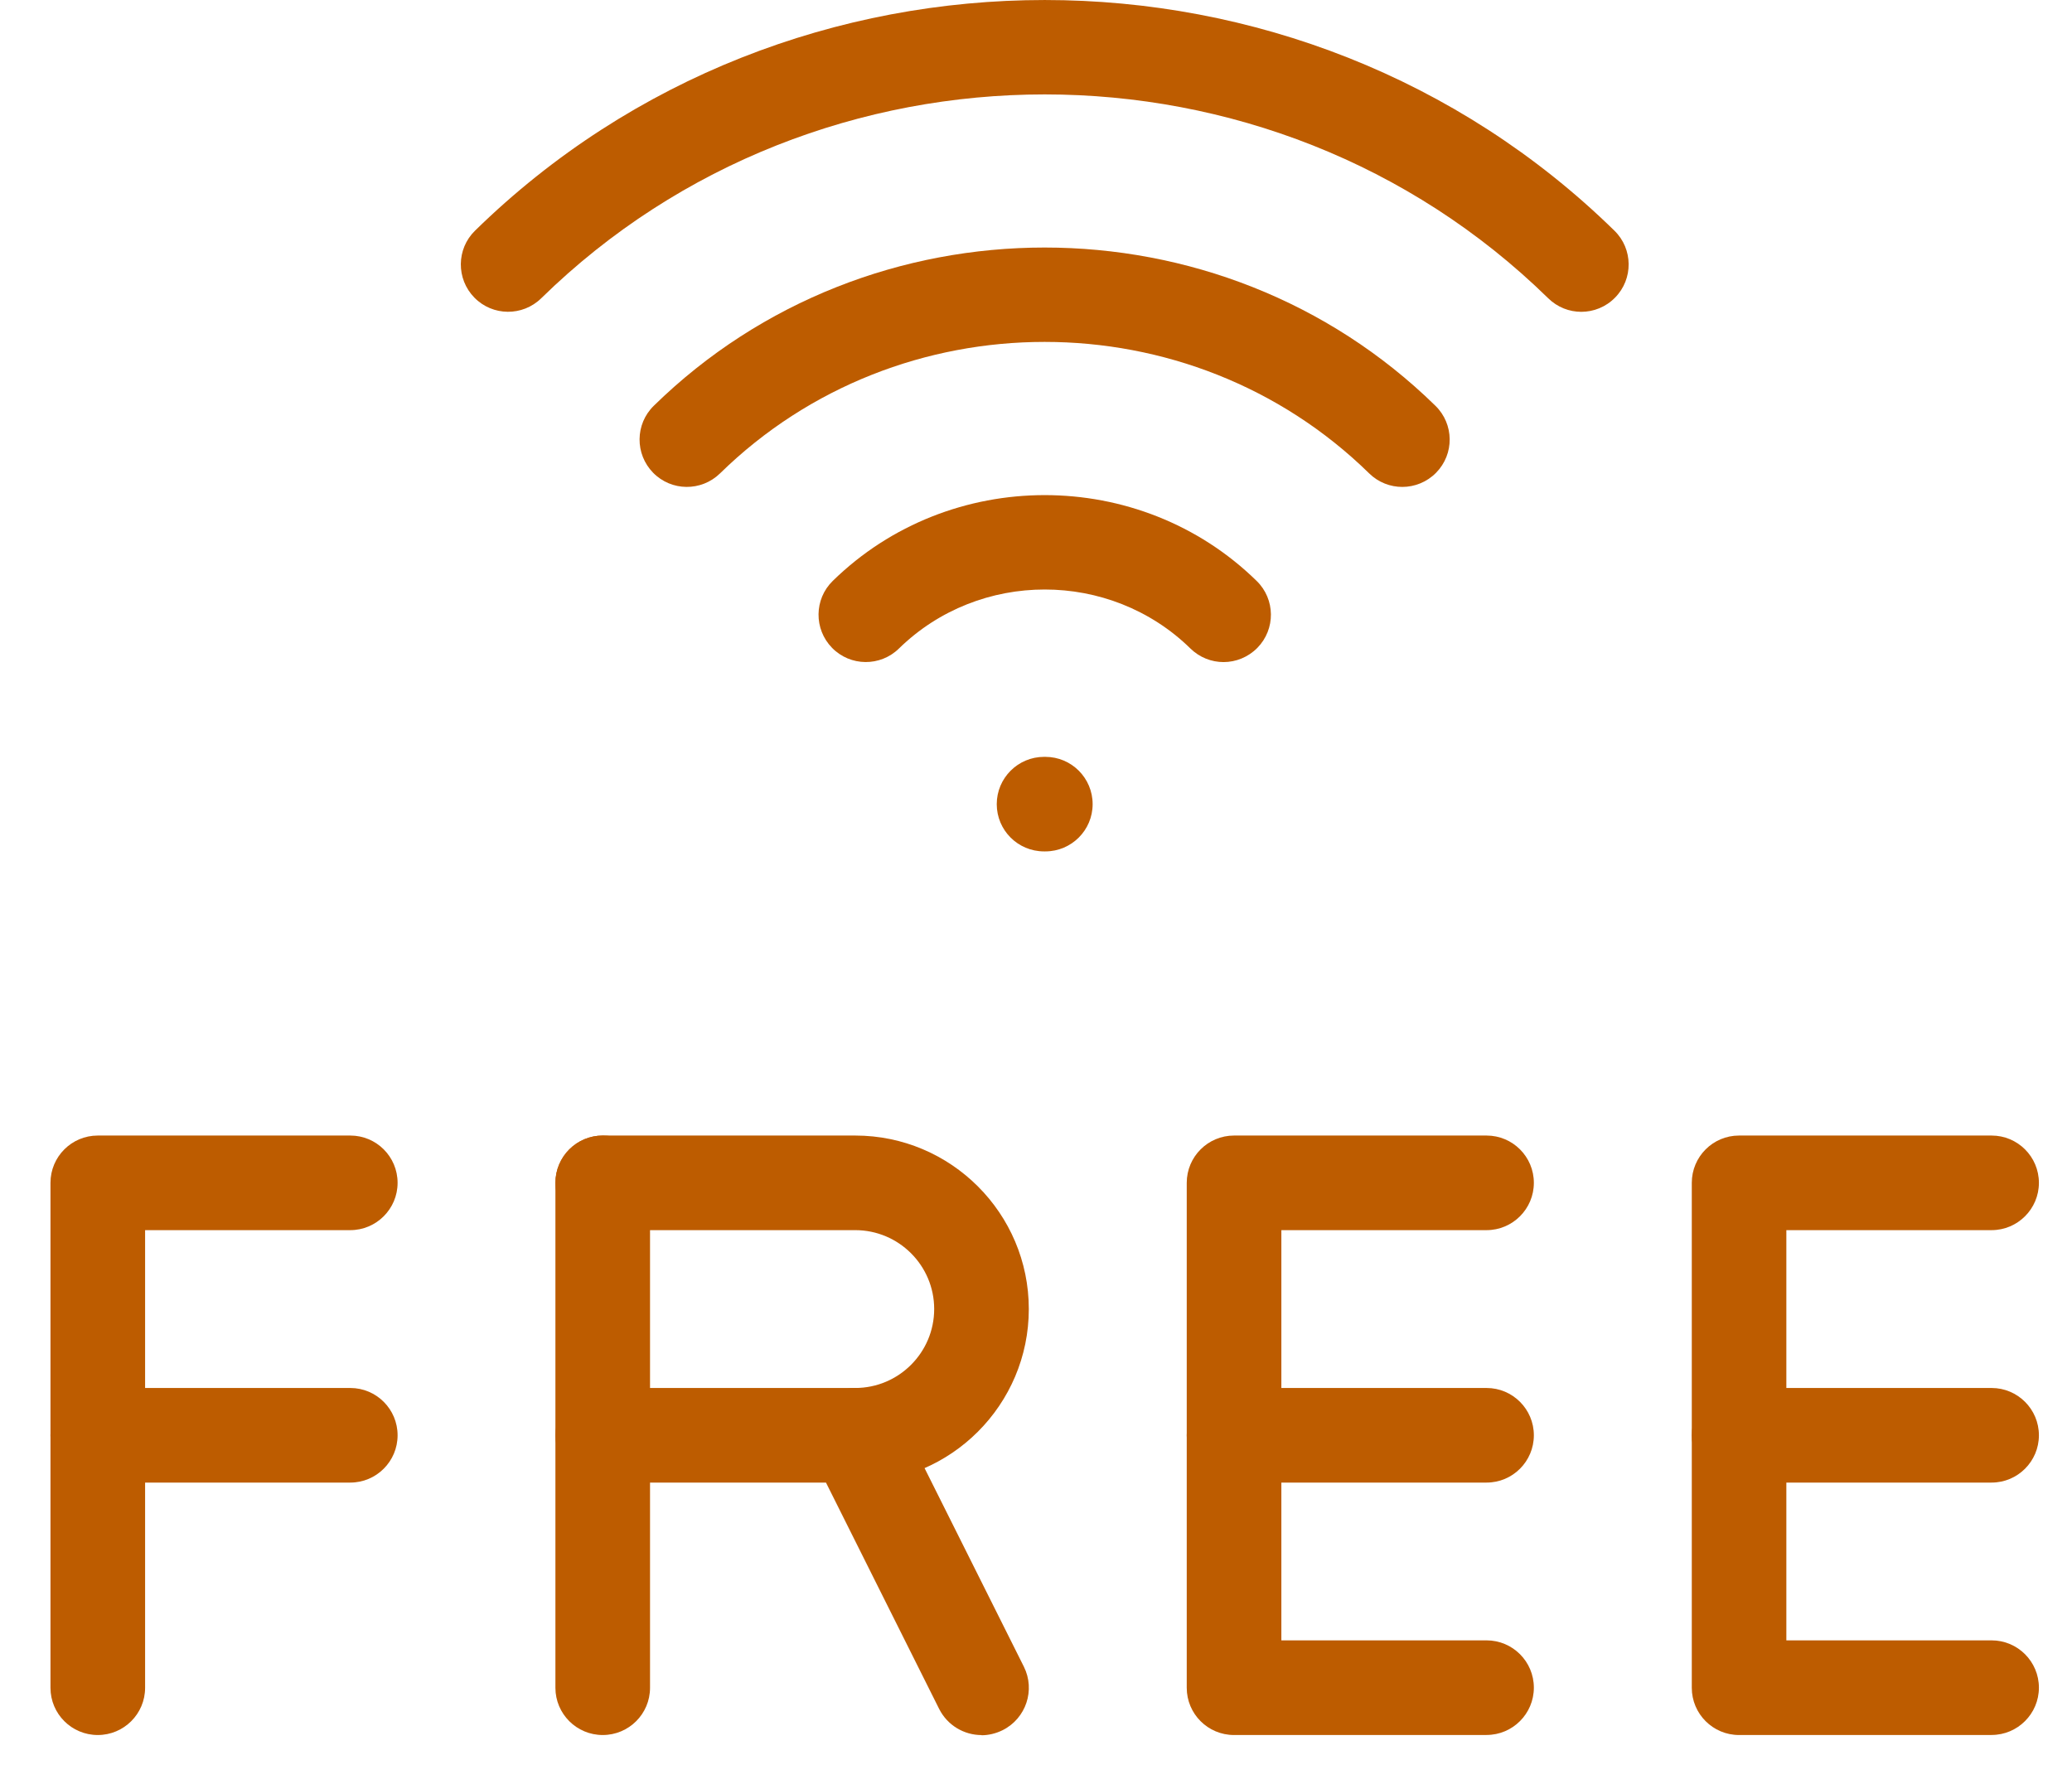 <svg width="36" height="31" viewBox="0 0 36 31" fill="none" xmlns="http://www.w3.org/2000/svg">
<path d="M21.26 11.506C21.052 11.506 20.844 11.428 20.683 11.27C19.287 9.903 17.016 9.903 15.619 11.27C15.295 11.588 14.774 11.583 14.457 11.259C14.139 10.934 14.144 10.413 14.468 10.096C16.5 8.107 19.803 8.107 21.834 10.096C22.159 10.413 22.165 10.934 21.846 11.259C21.685 11.422 21.472 11.506 21.258 11.506H21.26Z" fill="#BD5C00"/>
<path d="M24.365 8.462C24.158 8.462 23.95 8.385 23.789 8.227C20.679 5.18 15.62 5.18 12.51 8.227C12.185 8.544 11.665 8.54 11.347 8.215C11.03 7.89 11.034 7.37 11.359 7.052C15.103 3.385 21.196 3.385 24.94 7.052C25.265 7.37 25.271 7.89 24.952 8.215C24.791 8.379 24.577 8.462 24.364 8.462H24.365Z" fill="#BD5C00"/>
<path d="M27.475 5.419C27.267 5.419 27.06 5.341 26.899 5.183C22.076 0.46 14.227 0.46 9.404 5.183C9.08 5.501 8.559 5.496 8.242 5.172C7.924 4.847 7.929 4.326 8.253 4.009C13.711 -1.336 22.592 -1.336 28.05 4.009C28.375 4.326 28.38 4.849 28.061 5.172C27.901 5.336 27.687 5.419 27.474 5.419H27.475Z" fill="#BD5C00"/>
<path d="M18.162 14.796H18.14C17.685 14.796 17.318 14.428 17.318 13.975C17.318 13.521 17.687 13.153 18.14 13.153H18.162C18.617 13.153 18.984 13.521 18.984 13.975C18.984 14.428 18.616 14.796 18.162 14.796Z" fill="#BD5C00"/>
<path d="M1.699 30.152C1.244 30.152 0.877 29.784 0.877 29.331V20.556C0.877 20.101 1.245 19.734 1.699 19.734H6.086C6.541 19.734 6.908 20.102 6.908 20.556C6.908 21.009 6.539 21.378 6.086 21.378H2.521V29.331C2.521 29.785 2.152 30.152 1.699 30.152Z" fill="#BD5C00"/>
<path d="M6.086 25.765H1.699C1.244 25.765 0.877 25.397 0.877 24.943C0.877 24.49 1.245 24.121 1.699 24.121H6.086C6.541 24.121 6.908 24.49 6.908 24.943C6.908 25.397 6.539 25.765 6.086 25.765Z" fill="#BD5C00"/>
<path d="M10.472 30.152C10.018 30.152 9.65 29.784 9.65 29.331V20.556C9.65 20.101 10.019 19.734 10.472 19.734C10.926 19.734 11.294 20.102 11.294 20.556V29.331C11.294 29.785 10.926 30.152 10.472 30.152Z" fill="#BD5C00"/>
<path d="M14.859 25.765C14.405 25.765 14.038 25.396 14.038 24.943C14.038 24.49 14.406 24.121 14.859 24.121C15.616 24.121 16.231 23.505 16.231 22.749C16.231 21.993 15.616 21.378 14.859 21.378H10.472C10.018 21.378 9.65 21.009 9.65 20.556C9.65 20.102 10.019 19.734 10.472 19.734H14.859C16.522 19.734 17.875 21.086 17.875 22.749C17.875 24.412 16.522 25.765 14.859 25.765Z" fill="#BD5C00"/>
<path d="M17.054 30.153C16.753 30.153 16.462 29.986 16.317 29.698L14.351 25.765H10.472C10.018 25.765 9.65 25.397 9.65 24.943C9.65 24.49 10.019 24.121 10.472 24.121H14.859C15.171 24.121 15.456 24.297 15.595 24.576L17.789 28.964C17.992 29.37 17.827 29.864 17.42 30.068C17.302 30.126 17.176 30.156 17.053 30.156L17.054 30.153Z" fill="#BD5C00"/>
<path d="M25.828 30.152H21.441C20.986 30.152 20.619 29.784 20.619 29.331V20.556C20.619 20.101 20.988 19.734 21.441 19.734H25.828C26.283 19.734 26.65 20.102 26.65 20.556C26.65 21.009 26.282 21.378 25.828 21.378H22.263V28.507H25.828C26.283 28.507 26.65 28.876 26.65 29.329C26.65 29.782 26.282 30.151 25.828 30.151V30.152Z" fill="#BD5C00"/>
<path d="M25.828 25.765H21.441C20.986 25.765 20.619 25.397 20.619 24.943C20.619 24.49 20.988 24.121 21.441 24.121H25.828C26.283 24.121 26.65 24.49 26.65 24.943C26.65 25.397 26.282 25.765 25.828 25.765Z" fill="#BD5C00"/>
<path d="M34.603 30.152H30.215C29.761 30.152 29.394 29.784 29.394 29.331V20.556C29.394 20.101 29.762 19.734 30.215 19.734H34.603C35.057 19.734 35.425 20.102 35.425 20.556C35.425 21.009 35.056 21.378 34.603 21.378H31.037V28.507H34.603C35.057 28.507 35.425 28.876 35.425 29.329C35.425 29.782 35.056 30.151 34.603 30.151V30.152Z" fill="#BD5C00"/>
<path d="M34.603 25.765H30.215C29.761 25.765 29.394 25.397 29.394 24.943C29.394 24.49 29.762 24.121 30.215 24.121H34.603C35.057 24.121 35.425 24.49 35.425 24.943C35.425 25.397 35.056 25.765 34.603 25.765Z" fill="#BD5C00"/>
</svg>
